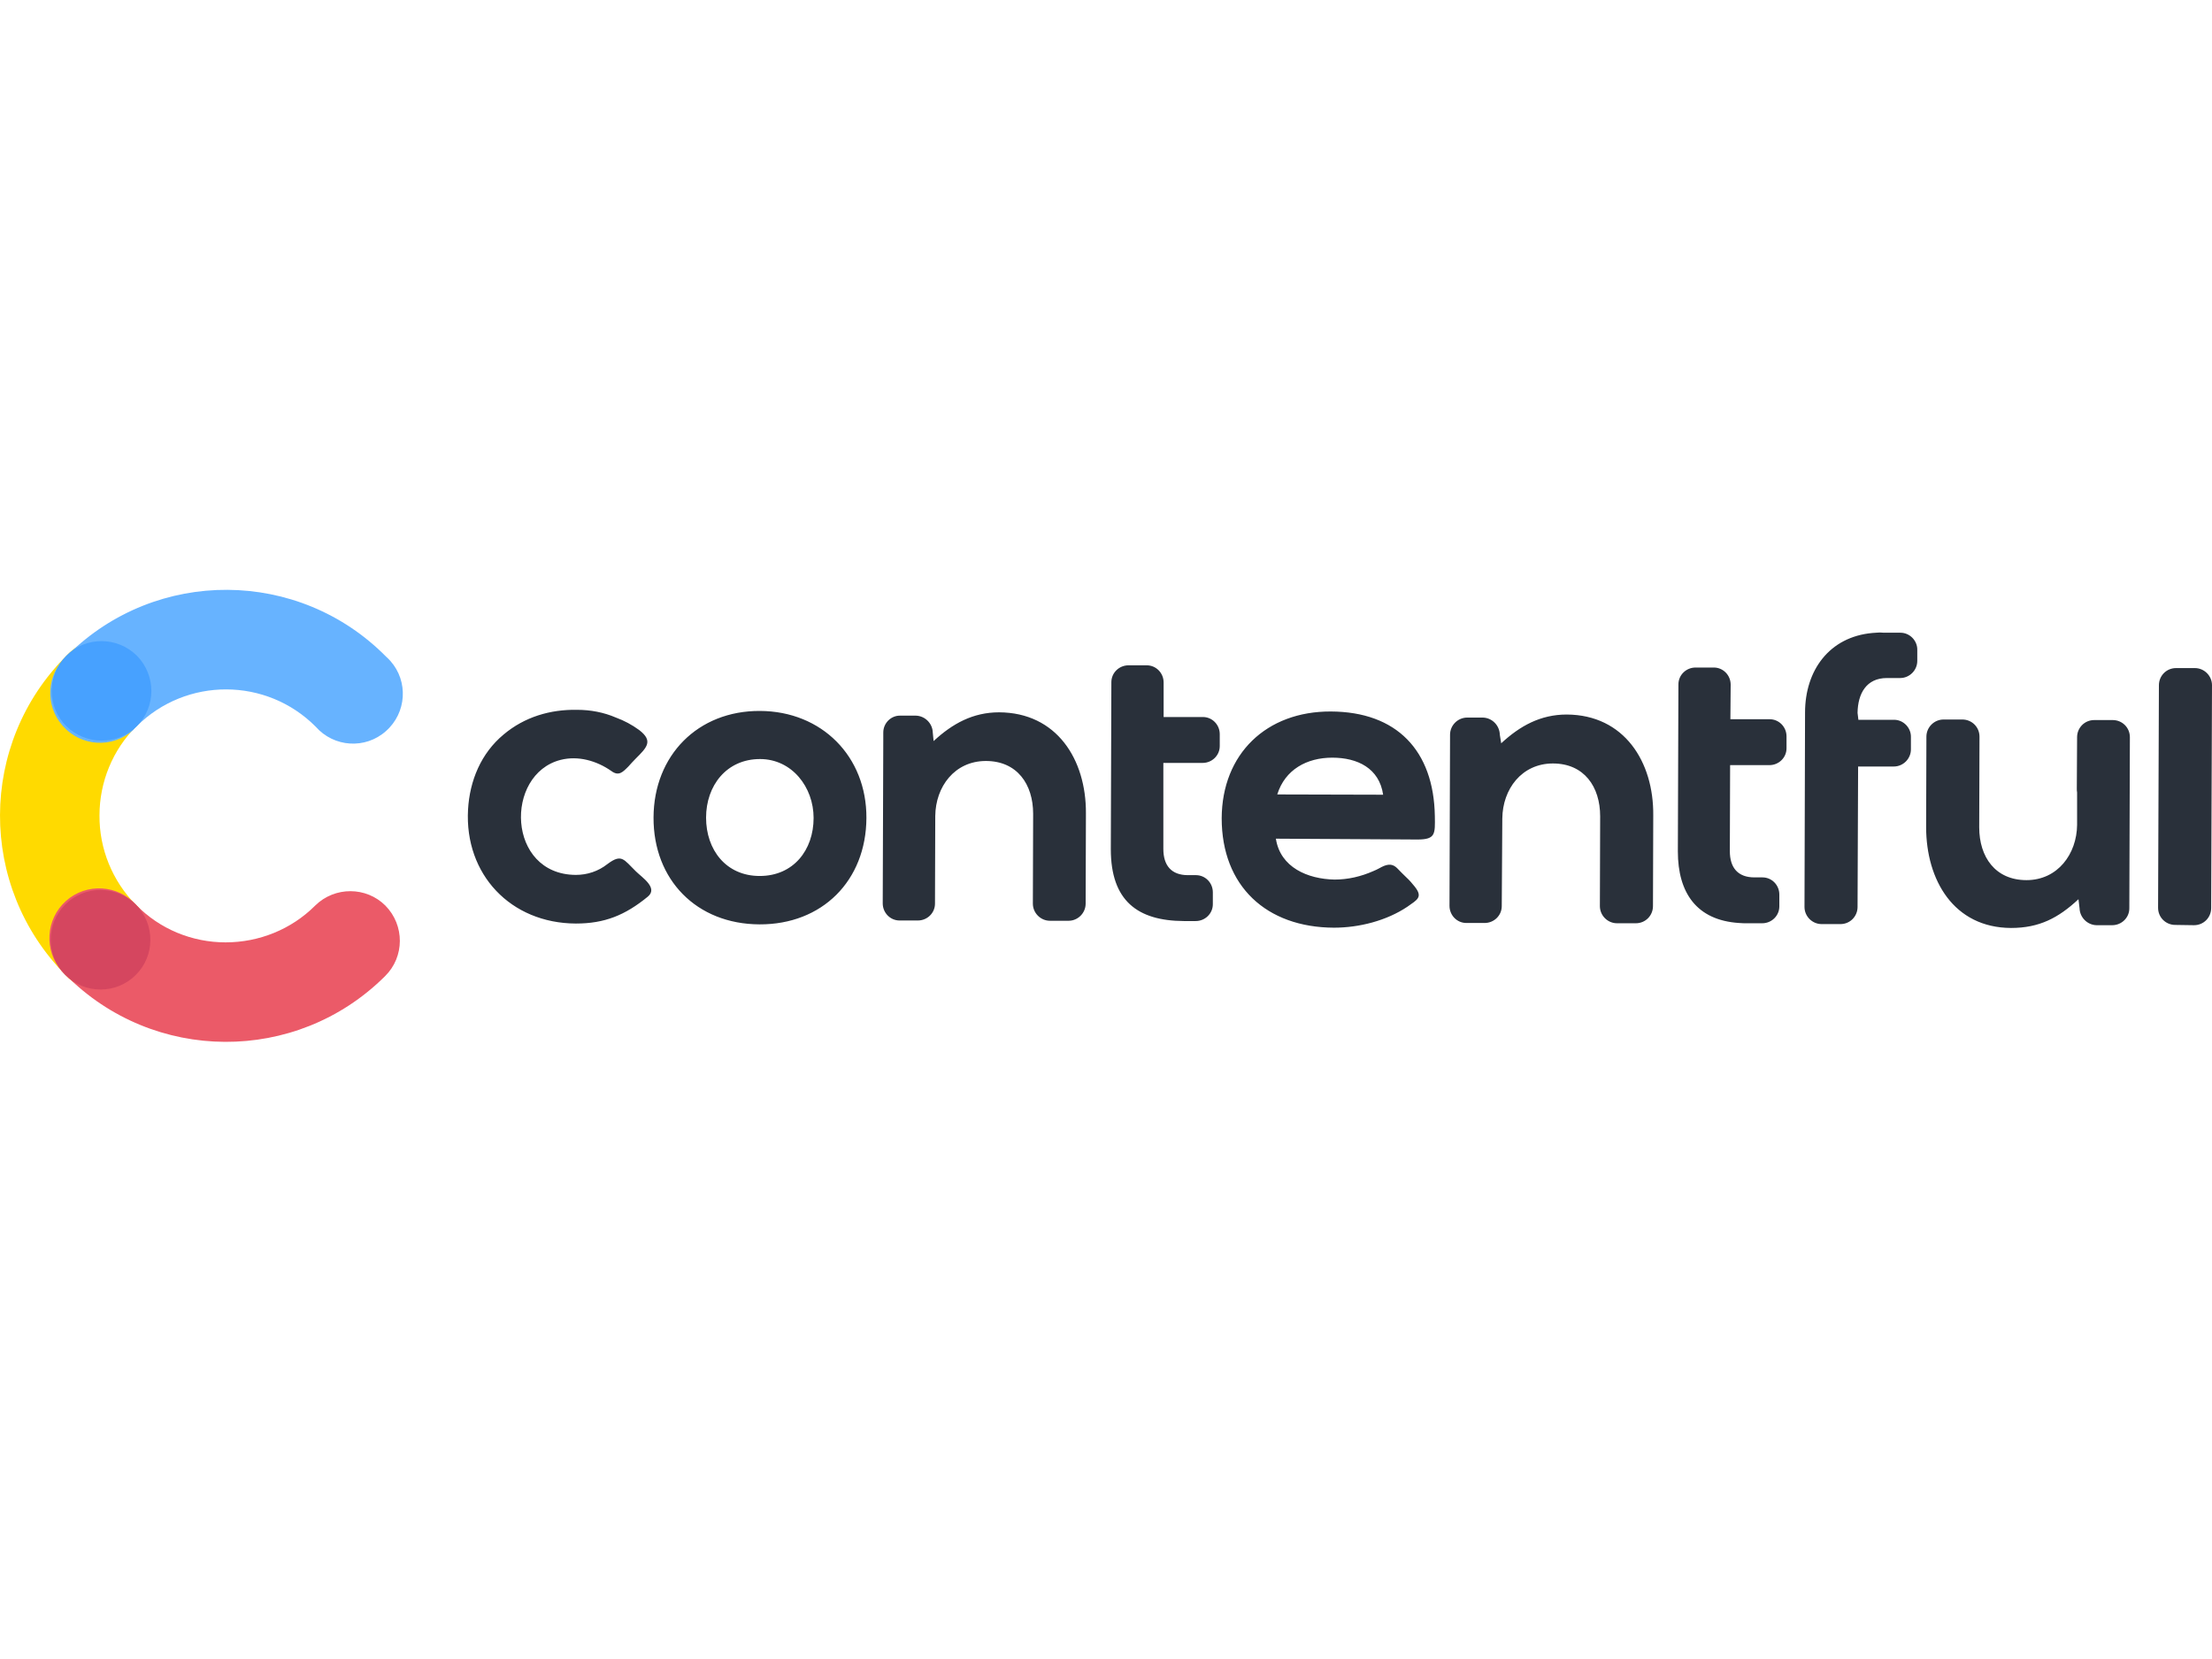 <svg width="80" height="60" viewBox="0 0 80 60" fill="none" xmlns="http://www.w3.org/2000/svg">
<path d="M4.918 32.729C4.068 31.869 3.588 30.7 3.598 29.49C3.598 28.28 4.078 27.11 4.938 26.26C5.678 25.6 5.748 24.46 5.088 23.72C4.428 22.98 3.288 22.91 2.549 23.57C2.499 23.62 2.449 23.66 2.409 23.71C-0.791 26.89 -0.801 32.059 2.369 35.259C3.028 35.999 4.168 36.059 4.908 35.399C5.648 34.739 5.708 33.599 5.048 32.859C5.018 32.819 4.968 32.769 4.918 32.729Z" fill="#FFDA00"/>
<path d="M4.948 26.262C6.738 24.482 9.638 24.492 11.418 26.282C12.078 27.032 13.217 27.102 13.957 26.442C14.707 25.782 14.777 24.642 14.117 23.902C14.068 23.852 14.018 23.792 13.967 23.752C10.808 20.552 5.658 20.522 2.459 23.682C2.449 23.692 2.439 23.702 2.429 23.712C1.679 24.372 1.609 25.502 2.269 26.252C2.929 27.002 4.059 27.072 4.808 26.412C4.848 26.362 4.898 26.312 4.948 26.262Z" fill="#67B3FF"/>
<path d="M11.398 32.752C10.538 33.612 9.368 34.082 8.158 34.082C6.948 34.082 5.778 33.602 4.929 32.732C4.269 31.992 3.129 31.922 2.389 32.582C1.649 33.242 1.579 34.382 2.239 35.122C2.289 35.172 2.329 35.222 2.379 35.262C5.548 38.461 10.708 38.491 13.908 35.322C13.918 35.312 13.918 35.312 13.928 35.302C14.637 34.602 14.637 33.462 13.938 32.752C13.248 32.062 12.108 32.052 11.398 32.752Z" fill="#EB5A68"/>
<path d="M4.948 26.262C4.248 26.962 3.108 26.962 2.398 26.262C1.689 25.562 1.699 24.422 2.398 23.712C3.098 23.012 4.238 23.012 4.948 23.712L4.958 23.722C5.648 24.432 5.648 25.562 4.948 26.262Z" fill="#47A1FF"/>
<path d="M4.909 35.262C4.209 35.962 3.069 35.962 2.359 35.262C1.659 34.562 1.659 33.422 2.359 32.712C3.059 32.013 4.199 32.013 4.909 32.712L4.919 32.722C5.618 33.432 5.608 34.572 4.909 35.262Z" fill="#D5465F"/>
<path fill-rule="evenodd" clip-rule="evenodd" d="M21.966 31.252C22.486 30.862 22.556 31.082 22.996 31.512C23.216 31.732 23.816 32.111 23.426 32.431C22.606 33.101 21.866 33.401 20.826 33.401C18.467 33.391 16.797 31.622 16.927 29.282C16.987 28.232 17.397 27.242 18.217 26.562C18.967 25.932 19.897 25.652 20.877 25.672C21.356 25.672 21.836 25.762 22.276 25.952C22.576 26.062 22.856 26.212 23.116 26.402C23.636 26.802 23.396 27.032 22.986 27.442C22.896 27.532 22.806 27.632 22.726 27.722C22.516 27.932 22.376 28.082 22.106 27.882C21.576 27.512 20.907 27.322 20.276 27.482C18.237 28.002 18.327 31.631 20.826 31.642C21.236 31.642 21.636 31.512 21.966 31.252ZM78.67 33.451C78.33 33.451 78.05 33.181 78.05 32.831C78.05 32.831 78.05 32.831 78.05 32.821L78.08 24.782C78.08 24.442 78.35 24.162 78.7 24.162C78.7 24.162 78.7 24.162 78.71 24.162H79.38C79.72 24.162 80 24.442 80 24.782C80 24.782 80 24.782 80 24.792L79.97 32.841C79.97 33.181 79.7 33.461 79.35 33.461C79.35 33.461 79.35 33.461 79.34 33.461L78.67 33.451ZM75.171 32.521C74.441 33.201 73.751 33.561 72.731 33.561C70.661 33.551 69.661 31.831 69.661 29.912L69.671 26.642C69.671 26.302 69.951 26.022 70.291 26.022C70.291 26.022 70.291 26.022 70.301 26.022H70.971C71.311 26.022 71.591 26.292 71.591 26.642C71.591 26.642 71.591 26.642 71.591 26.652L71.581 29.922C71.581 30.992 72.161 31.831 73.291 31.831C74.421 31.831 75.111 30.882 75.121 29.832V28.662C75.111 28.612 75.111 28.572 75.111 28.522L75.121 26.662C75.121 26.322 75.391 26.042 75.74 26.042C75.74 26.042 75.74 26.042 75.75 26.042H76.41C76.75 26.042 77.03 26.312 77.03 26.662C77.03 26.662 77.03 26.662 77.03 26.672L77.01 32.851C77.01 33.191 76.73 33.461 76.39 33.461H75.82C75.49 33.451 75.221 33.181 75.21 32.851L75.171 32.521ZM67.211 26.032H68.501C68.841 26.032 69.121 26.322 69.111 26.662C69.111 26.662 69.111 26.662 69.111 26.672V27.102C69.111 27.442 68.831 27.722 68.491 27.722H67.201L67.181 32.801C67.181 33.141 66.911 33.421 66.561 33.421C66.561 33.421 66.561 33.421 66.552 33.421H65.882C65.542 33.421 65.262 33.141 65.262 32.801L65.282 25.772C65.282 24.242 66.162 23.032 67.721 22.892C67.771 22.892 67.801 22.883 67.851 22.883C67.941 22.872 68.031 22.872 68.131 22.883H68.731C69.071 22.883 69.351 23.172 69.341 23.512V23.902C69.341 24.242 69.061 24.522 68.721 24.522H68.241C67.501 24.522 67.191 25.082 67.181 25.782L67.211 26.032ZM62.582 26.012H64.002C64.342 26.012 64.612 26.292 64.612 26.632V27.062C64.612 27.402 64.332 27.672 63.992 27.672H62.572L62.562 30.782C62.562 31.382 62.852 31.732 63.452 31.732H63.742C64.082 31.732 64.352 32.011 64.352 32.352V32.781C64.352 33.121 64.072 33.391 63.732 33.391H63.192C63.092 33.391 62.992 33.391 62.892 33.381C61.362 33.281 60.682 32.291 60.682 30.792C60.692 28.772 60.692 26.772 60.702 24.752C60.702 24.412 60.982 24.142 61.322 24.142H61.982C62.322 24.142 62.592 24.422 62.592 24.762L62.582 26.012ZM42.084 25.932H43.504C43.844 25.932 44.114 26.212 44.114 26.552V26.982C44.114 27.322 43.834 27.592 43.494 27.592H42.074V30.702C42.074 31.302 42.364 31.651 42.964 31.651H43.254C43.594 31.651 43.864 31.931 43.864 32.272V32.701C43.864 33.041 43.584 33.311 43.244 33.311H42.814C41.144 33.301 40.174 32.581 40.174 30.712C40.184 28.692 40.184 26.692 40.194 24.672C40.194 24.332 40.474 24.062 40.814 24.062H41.474C41.814 24.062 42.084 24.342 42.084 24.682V25.932ZM33.765 26.802C34.445 26.172 35.185 25.762 36.135 25.762C38.215 25.772 39.284 27.462 39.274 29.412L39.264 32.681C39.264 33.021 38.984 33.301 38.645 33.301H37.975C37.635 33.301 37.355 33.021 37.355 32.681L37.365 29.432C37.365 28.362 36.785 27.522 35.655 27.522C34.525 27.522 33.835 28.452 33.825 29.512L33.815 32.681C33.815 33.021 33.535 33.291 33.195 33.291H32.535C32.195 33.291 31.925 33.011 31.925 32.671C31.935 30.702 31.935 28.722 31.945 26.752V26.492C31.945 26.152 32.225 25.872 32.565 25.882H33.125C33.455 25.892 33.725 26.162 33.735 26.492L33.765 26.802ZM54.293 26.882C54.973 26.252 55.713 25.842 56.663 25.842C58.742 25.852 59.812 27.552 59.792 29.492L59.782 32.771C59.782 33.111 59.512 33.391 59.162 33.391C59.162 33.391 59.162 33.391 59.152 33.391H58.482C58.142 33.391 57.862 33.111 57.862 32.771L57.872 29.522C57.872 28.452 57.292 27.612 56.163 27.612C55.033 27.612 54.343 28.542 54.333 29.602L54.313 32.771C54.313 33.111 54.033 33.381 53.693 33.381H53.033C52.693 33.381 52.423 33.101 52.423 32.761L52.443 26.572C52.443 26.232 52.723 25.952 53.063 25.952H53.633C53.963 25.962 54.233 26.232 54.243 26.572L54.293 26.882ZM27.486 25.712C25.236 25.702 23.646 27.322 23.636 29.562C23.626 31.822 25.196 33.421 27.466 33.431C29.735 33.441 31.325 31.852 31.335 29.582C31.345 27.362 29.726 25.722 27.486 25.712ZM46.144 30.332C46.304 31.372 47.294 31.791 48.264 31.811C48.753 31.811 49.223 31.701 49.673 31.502C49.743 31.472 49.813 31.442 49.883 31.402C50.113 31.272 50.323 31.192 50.533 31.402C50.643 31.512 50.753 31.631 50.863 31.732C50.973 31.831 51.073 31.951 51.163 32.062C51.473 32.451 51.253 32.541 50.903 32.791C50.143 33.301 49.153 33.551 48.243 33.551C45.804 33.541 44.184 32.051 44.184 29.592C44.194 27.262 45.804 25.722 48.133 25.732C50.513 25.742 51.853 27.142 51.893 29.512C51.903 30.162 51.923 30.362 51.263 30.362L46.144 30.332ZM27.486 27.452C28.646 27.452 29.425 28.472 29.425 29.582C29.425 30.742 28.696 31.681 27.476 31.681C26.256 31.681 25.536 30.732 25.536 29.572C25.536 28.412 26.276 27.452 27.486 27.452ZM46.194 28.732L50.023 28.742C49.883 27.782 49.093 27.402 48.184 27.402C47.264 27.402 46.474 27.832 46.194 28.732Z" fill="#29303A"/>
</svg>
